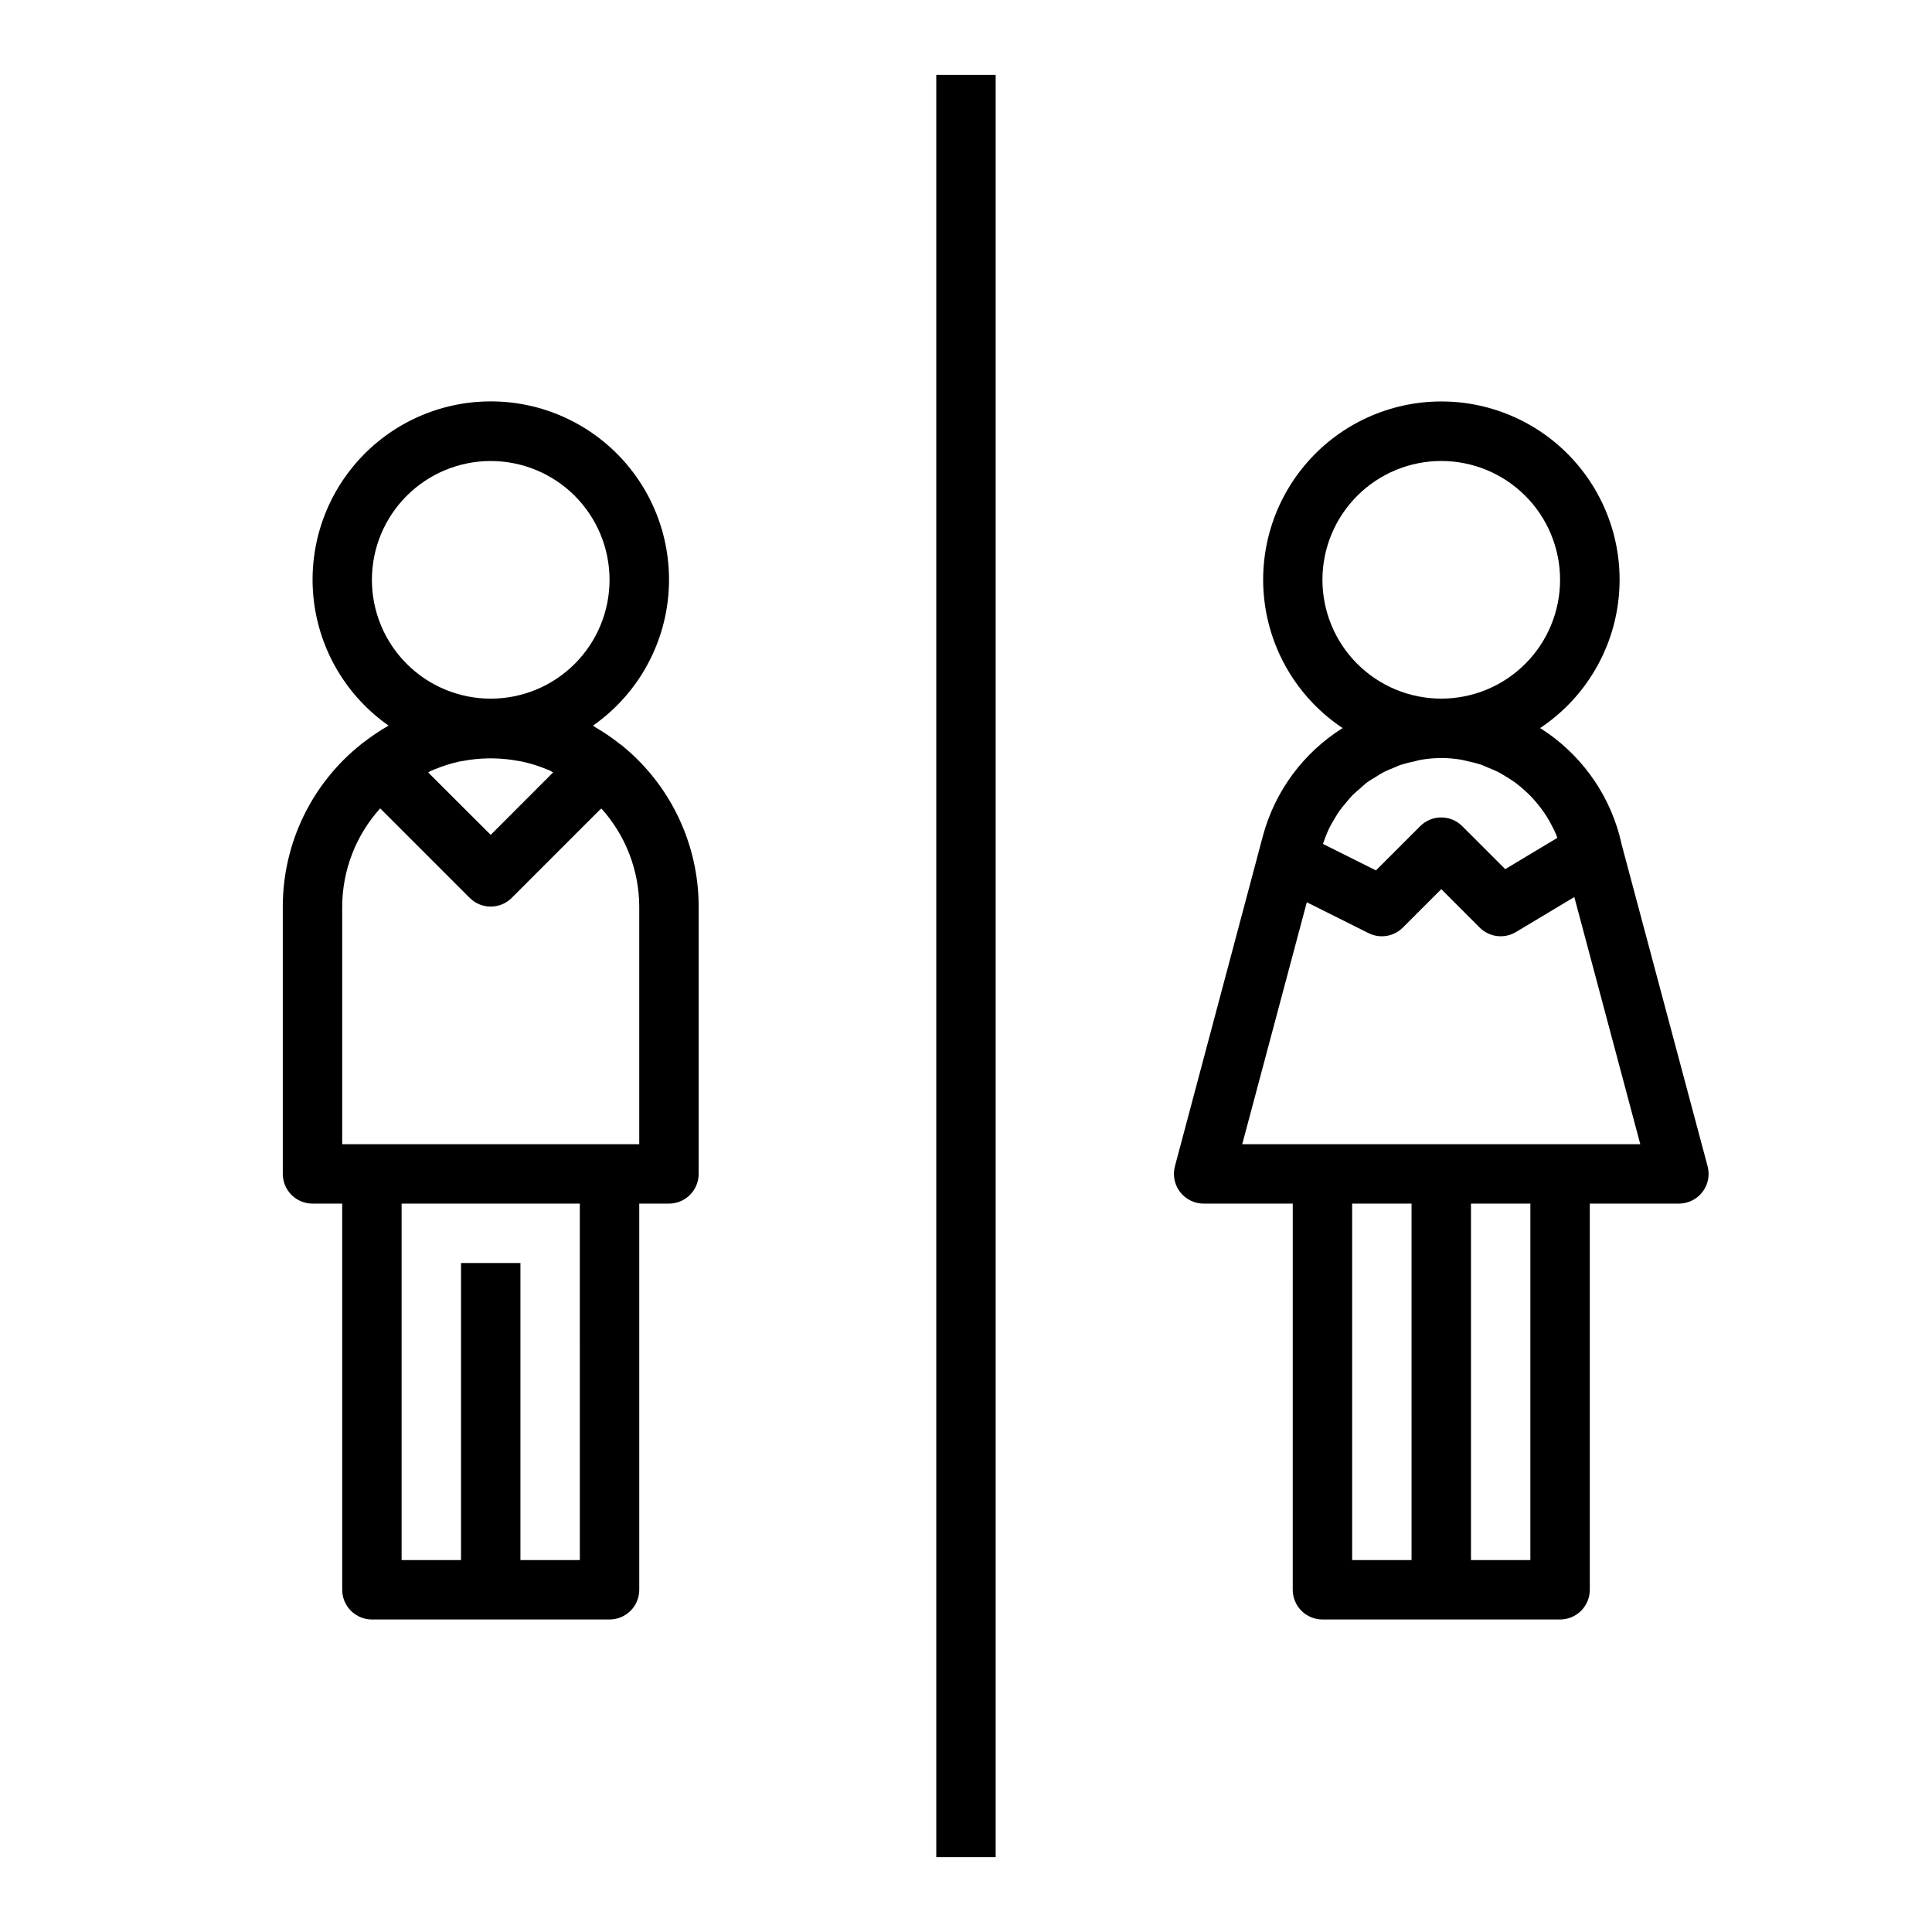 <?xml version="1.0" encoding="UTF-8"?>
<!-- Uploaded to: SVG Repo, www.svgrepo.com, Generator: SVG Repo Mixer Tools -->
<svg fill="#000000" width="800px" height="800px" version="1.1" viewBox="144 144 512 512" xmlns="http://www.w3.org/2000/svg">
 <g>
  <path d="m242.56 573.18h62.977c2.086 0 4.09-0.828 5.566-2.305 1.477-1.477 2.305-3.481 2.305-5.566v-102.34h7.871c2.09 0 4.09-0.832 5.566-2.309 1.477-1.477 2.305-3.477 2.305-5.566v-70.848c-0.004-16.465-7.383-32.062-20.109-42.508l-0.07-0.094c-0.188-0.156-0.418-0.262-0.605-0.41h-0.004c-2.059-1.637-4.231-3.121-6.5-4.449-0.242-0.148-0.457-0.348-0.707-0.488h-0.004c11.047-7.731 18.262-19.812 19.828-33.203 1.566-13.395-2.664-26.816-11.625-36.887-8.961-10.074-21.805-15.836-35.285-15.836-13.484 0-26.324 5.762-35.285 15.836-8.965 10.07-13.195 23.492-11.629 36.887 1.57 13.391 8.785 25.473 19.828 33.203-2.273 1.293-4.453 2.75-6.516 4.356-0.156 0.125-0.34 0.203-0.496 0.332 0 0-0.055 0.078-0.094 0.109-13.215 10.422-20.93 26.324-20.934 43.152v70.848c0 2.09 0.828 4.09 2.305 5.566 1.477 1.477 3.481 2.309 5.566 2.309h7.871l0.004 102.34c0 2.086 0.828 4.09 2.305 5.566 1.477 1.477 3.477 2.305 5.566 2.305zm55.105-15.742-15.746-0.004v-78.719h-15.742v78.719h-15.746v-94.461h47.23zm-39.363-209.2c0.387-0.164 0.789-0.309 1.156-0.465l0.004 0.004c2.039-0.836 4.144-1.492 6.297-1.969 0.418-0.086 0.836-0.125 1.25-0.203v-0.004c2.047-0.371 4.117-0.578 6.195-0.621h1.574c2.152 0.039 4.293 0.254 6.41 0.645 0.355 0.062 0.699 0.102 1.047 0.172v0.004c2.293 0.488 4.539 1.188 6.707 2.086l0.621 0.242c0.363 0.156 0.668 0.395 1.023 0.559l-16.539 16.562-16.57-16.531c0.273-0.172 0.527-0.352 0.824-0.48zm15.746-82.062c8.352 0 16.359 3.316 22.266 9.223 5.902 5.902 9.223 13.914 9.223 22.266 0 8.348-3.32 16.359-9.223 22.262-5.906 5.906-13.914 9.223-22.266 9.223s-16.359-3.316-22.266-9.223c-5.906-5.902-9.223-13.914-9.223-22.262 0-8.352 3.316-16.363 9.223-22.266 5.906-5.906 13.914-9.223 22.266-9.223zm-39.359 118.08c0.031-9.621 3.617-18.891 10.066-26.031l23.727 23.727c3.074 3.07 8.059 3.07 11.133 0l23.309-23.309 0.457-0.371c6.422 7.133 9.992 16.383 10.027 25.984v62.977h-78.719z"/>
  <path d="m494.46 573.18h62.977c2.09 0 4.09-0.828 5.566-2.305 1.477-1.477 2.309-3.481 2.309-5.566v-102.34h23.617-0.004c2.445-0.004 4.754-1.141 6.242-3.078 1.492-1.941 1.996-4.465 1.363-6.828l-22.828-85.465v-0.055l-0.52-2.133c-3.191-11.793-10.699-21.953-21.035-28.465 11.332-7.543 18.859-19.605 20.652-33.098 1.797-13.496-2.32-27.105-11.289-37.344-8.969-10.242-21.918-16.113-35.531-16.113-13.609 0-26.559 5.871-35.527 16.113-8.969 10.238-13.086 23.848-11.289 37.344 1.793 13.492 9.32 25.555 20.652 33.098-10.359 6.496-17.891 16.656-21.098 28.457l-1.156 4.305v0.039l-22.191 83.316c-0.633 2.363-0.129 4.887 1.359 6.828 1.492 1.938 3.797 3.074 6.246 3.078h23.617l-0.004 102.34c0 2.086 0.832 4.09 2.305 5.566 1.477 1.477 3.481 2.305 5.566 2.305zm7.871-110.21h15.742l0.004 94.461h-15.742zm47.23 94.465-15.738-0.004v-94.461h15.742zm-18.305-212.1c0.574 0.086 1.125 0.27 1.699 0.395 1.137 0.223 2.258 0.512 3.359 0.855 0.66 0.219 1.281 0.512 1.922 0.789 0.953 0.379 1.914 0.789 2.824 1.234 0.652 0.34 1.266 0.73 1.898 1.109 0.836 0.504 1.66 1.016 2.449 1.574 0.613 0.441 1.195 0.93 1.777 1.418 0.723 0.613 1.434 1.234 2.102 1.914 0.551 0.543 1.07 1.117 1.574 1.699 0.613 0.707 1.203 1.449 1.762 2.203 0.457 0.637 0.906 1.281 1.324 1.953 0.504 0.789 0.961 1.637 1.402 2.496 0.355 0.699 0.707 1.402 1.023 2.133 0.125 0.309 0.211 0.629 0.34 0.938l-13.809 8.289-11.398-11.398c-3.074-3.074-8.055-3.074-11.129 0l-11.73 11.73-14.051-7.016c0.195-0.598 0.41-1.188 0.637-1.762 0.316-0.789 0.621-1.574 1-2.363 0.379-0.789 0.883-1.637 1.363-2.434 0.48-0.797 0.844-1.441 1.316-2.117 0.473-0.676 1.148-1.473 1.746-2.188s1.031-1.266 1.574-1.844c0.543-0.574 1.387-1.289 2.102-1.906 0.598-0.52 1.172-1.062 1.801-1.574 0.789-0.59 1.637-1.086 2.473-1.574 0.645-0.402 1.266-0.836 1.938-1.188 0.922-0.488 1.898-0.859 2.859-1.258 0.66-0.27 1.289-0.59 1.961-0.789h-0.004c1.121-0.348 2.258-0.637 3.41-0.863 0.59-0.133 1.148-0.332 1.746-0.426 1.793-0.312 3.609-0.473 5.43-0.48 1.781 0.004 3.555 0.156 5.309 0.449zm-5.309-79.168c8.352 0 16.363 3.316 22.266 9.223 5.906 5.902 9.223 13.914 9.223 22.266 0 8.348-3.316 16.359-9.223 22.262-5.902 5.906-13.914 9.223-22.266 9.223-8.348 0-16.359-3.316-22.266-9.223-5.902-5.902-9.223-13.914-9.223-22.262 0-8.352 3.32-16.363 9.223-22.266 5.906-5.906 13.918-9.223 22.266-9.223zm-35.629 116.94 16.367 8.188c3.031 1.512 6.691 0.914 9.086-1.48l10.176-10.18 10.18 10.18c2.555 2.555 6.523 3.043 9.621 1.18l15.461-9.273 17.484 65.504h-105.49z"/>
  <path d="m392.12 163.84h15.742v472.32h-15.742z"/>
 </g>
</svg>